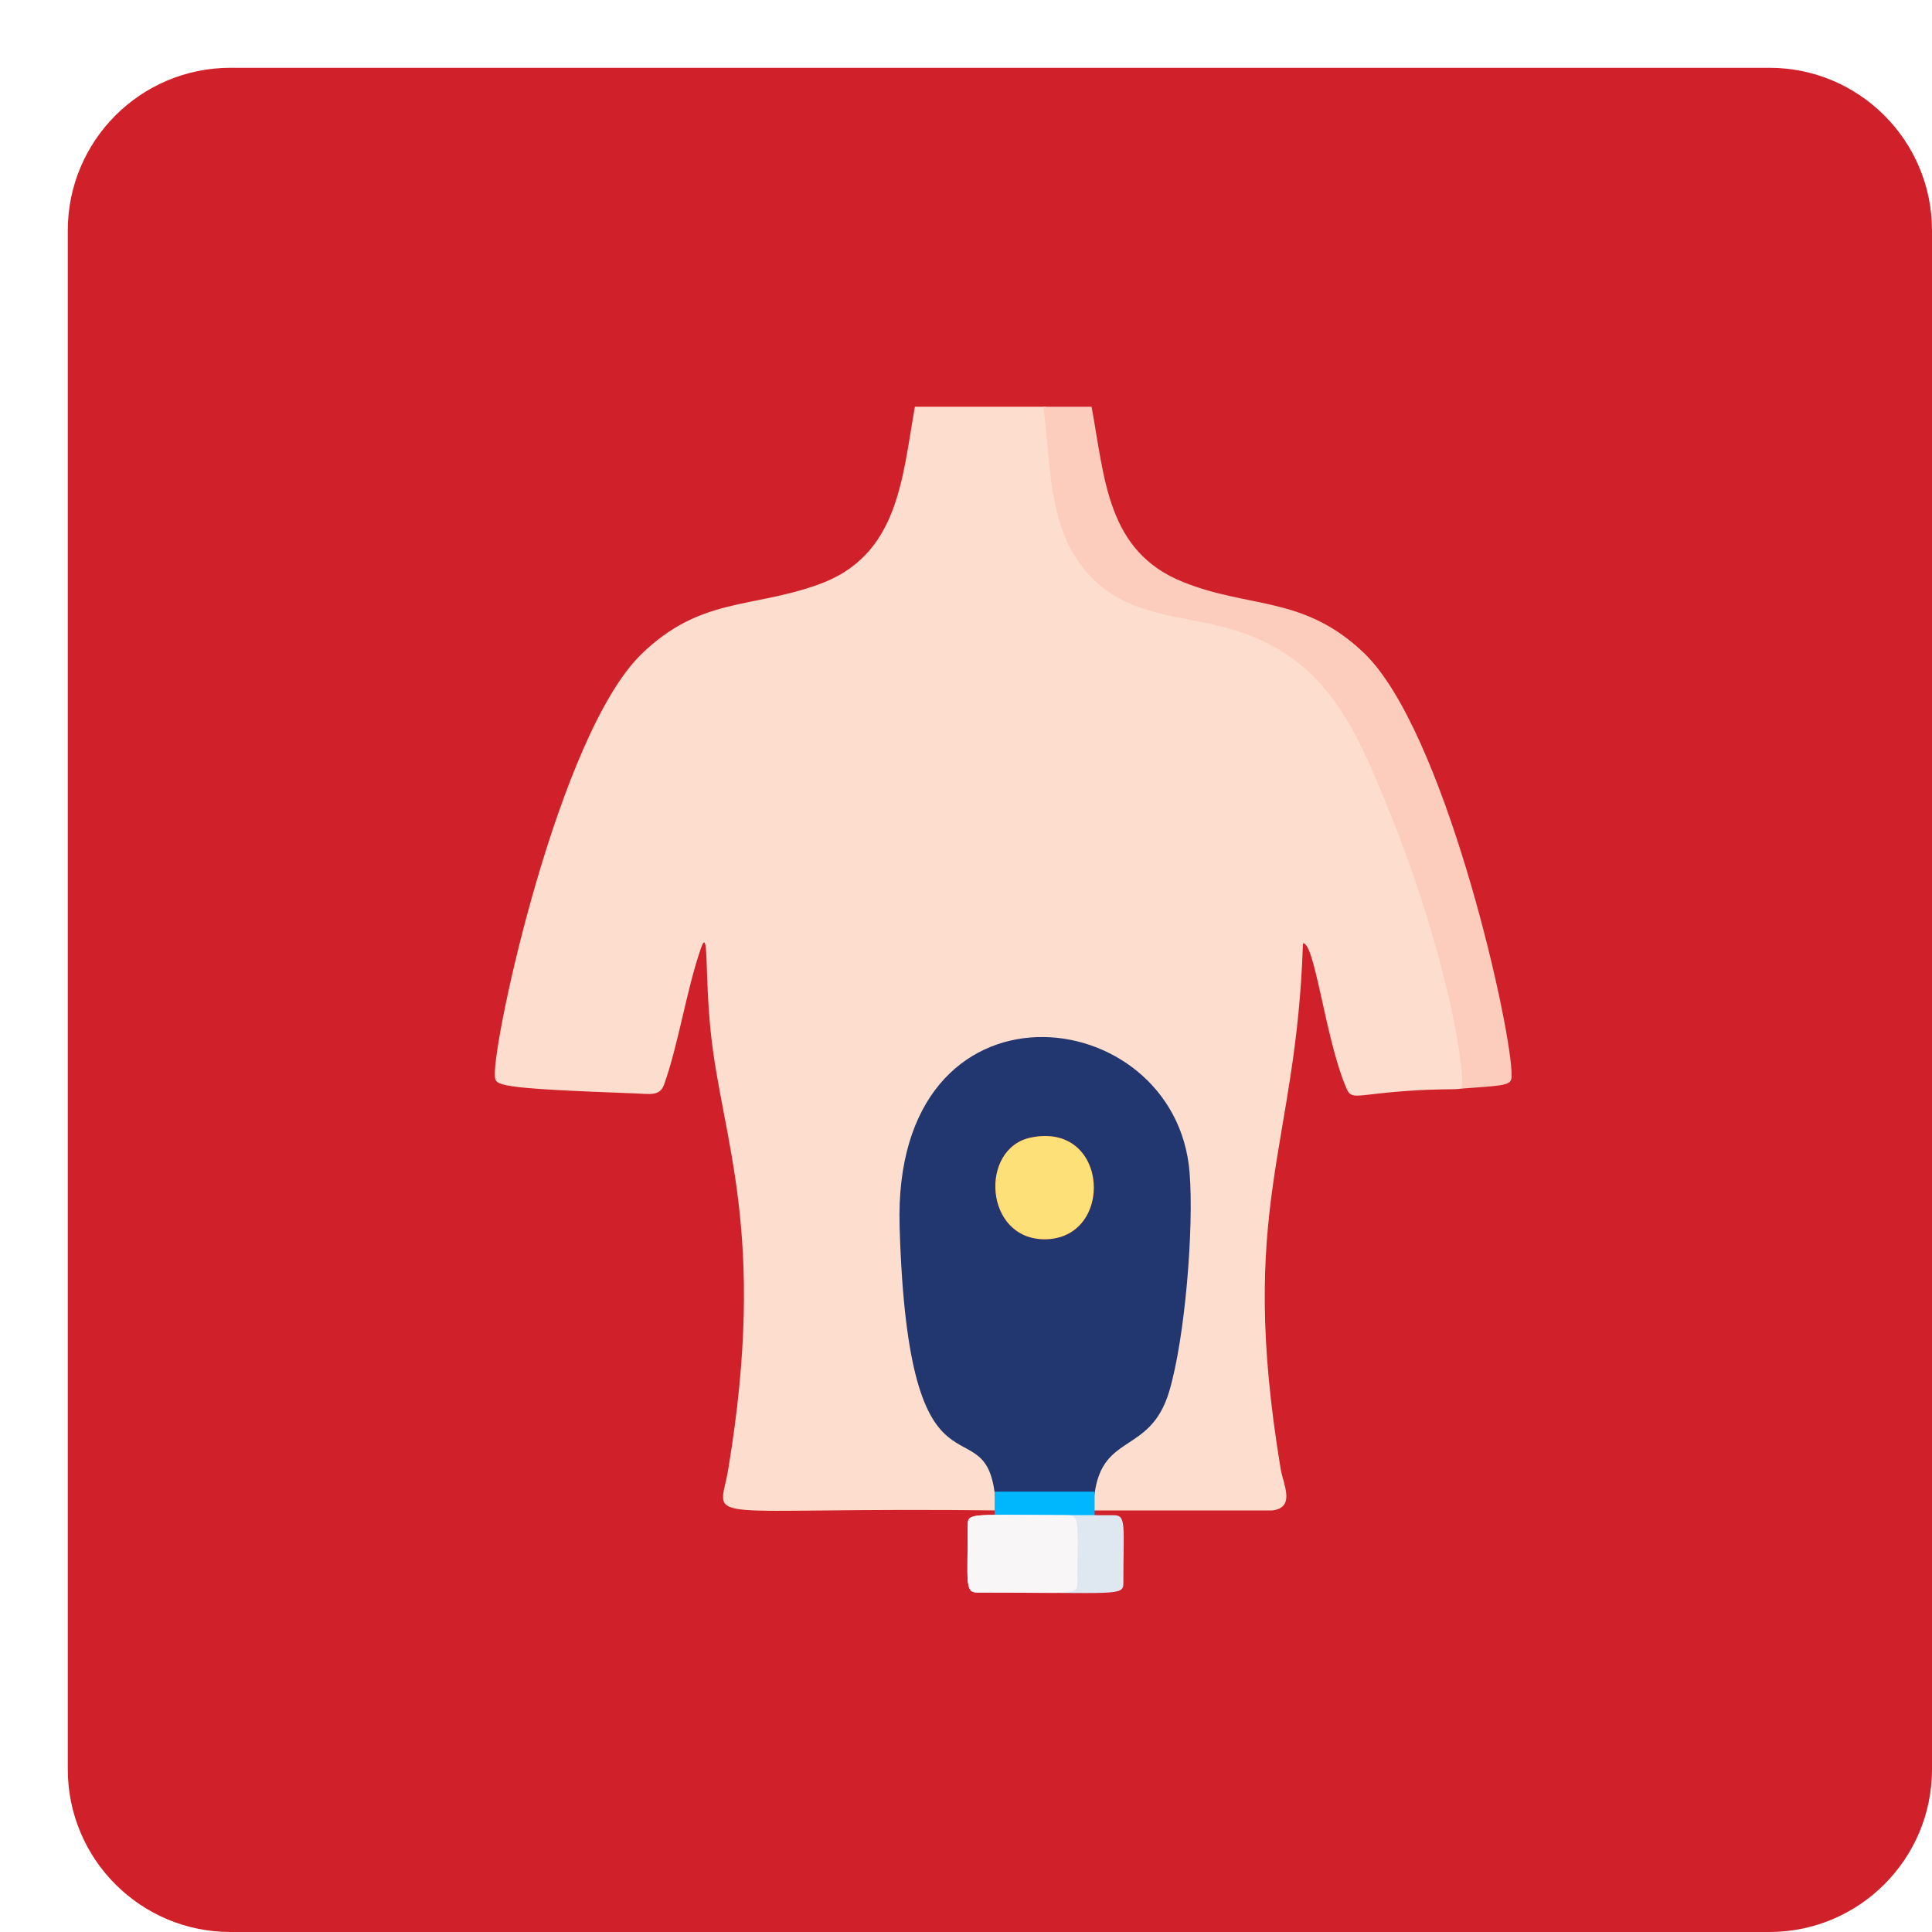 <svg width="285" height="285" viewBox="0 0 285 285" fill="none" xmlns="http://www.w3.org/2000/svg">
<g filter="url(#filter0_d_100_101)">
<path d="M275 251V24C275 10.745 264.255 0 251 0L24 0C10.745 0 0 10.745 0 24V251C0 264.255 10.745 275 24 275H251C264.255 275 275 264.255 275 251Z" fill="#D0202A"/>
<g clip-path="url(#clip0_100_101)">
<path d="M144.27 50C145.534 59.4 144.77 69.64 152.559 76.28C158.261 81.14 165.678 80.84 172.448 82.94C185.949 87.11 190.24 97.22 195.227 109.47C200.214 121.72 204.711 136.12 206.034 148.94C206.298 151.46 206.455 150.27 197.275 150.95C189.113 151.55 189.388 152.46 188.388 149.99C185.459 142.73 183.901 128.87 182.206 129.17C181.236 159.63 172.477 167.79 178.914 206.67C179.296 209 181.187 212.4 177.641 212.82H150.335C150.335 198.75 158.682 204.72 161.72 194.5C163.953 186.98 165.217 171.4 164.59 163.57C162.641 139.21 122.52 134.35 123.607 171.18C124.91 215.73 138.088 192.97 138.088 212.82C91.775 212.24 96.027 215.2 97.438 206.67C103.248 171.6 96.449 158.03 94.832 142.13C93.94 133.39 94.577 126.47 93.382 129.93C91.246 136.12 90.09 144.04 87.964 149.99C87.337 151.74 85.848 151.37 83.82 151.3C62.784 150.52 63.098 150.15 63 148.65C62.696 143.47 72.435 98.29 84.652 86.46C93.353 78.04 100.897 79.8 110.831 76.19C122.51 71.95 123.068 60.73 124.959 50H144.26L144.27 50Z" fill="#FDDECE"/>
<path d="M151.021 50C152.99 60.52 153.235 71.31 164.483 75.84C174.319 79.81 182.275 77.82 191.161 86.28C202.899 97.45 212.569 139.71 212.971 148.05C213.078 150.19 213.039 150.03 205.544 150.59C206.397 148.77 203.438 130.54 194.865 109.47C189.888 97.22 185.587 87.11 172.086 82.94C165.306 80.85 157.899 81.14 152.197 76.28C144.408 69.64 145.172 59.4 143.908 50L151.021 50Z" fill="#FCCCBD"/>
<path d="M151.344 211.47H136.854C135.717 196.04 123.999 215.04 122.706 170.9C121.589 132.62 163.434 137.41 165.482 162.95C166.138 171.12 164.816 187.38 162.484 195.23C159.603 204.93 152.118 201.05 151.354 211.46L151.344 211.47ZM142.056 157.81C134.424 159.39 135.188 172.81 144.094 172.81C154.45 172.81 153.696 155.4 142.056 157.81Z" fill="#22366F"/>
<path d="M151.472 210.04C151.462 210.22 151.472 215.39 151.472 215.57C147.112 215.48 140.812 215.51 136.726 215.57C136.726 215.39 136.736 210.21 136.726 210.04H151.472Z" fill="#00B7FE"/>
<path d="M142.056 157.81C153.696 155.4 154.45 172.81 144.094 172.81C135.188 172.81 134.424 159.4 142.056 157.81Z" fill="#FDE078"/>
<path d="M154.342 213.52C133.679 213.52 132.758 212.94 132.758 214.92C132.758 223.34 132.288 224.92 134.13 224.92C154.793 224.92 155.714 225.5 155.714 223.52C155.714 215.1 156.184 213.52 154.342 213.52Z" fill="#DFE7F1"/>
<path d="M147.553 213.52C133.493 213.52 132.758 213.04 132.758 214.92C132.758 223.34 132.288 224.92 134.13 224.92C148.189 224.92 148.924 225.4 148.924 223.52C148.924 215.1 149.395 213.52 147.553 213.52Z" fill="#F8F6F7"/>
</g>
</g>
<defs>
<filter id="filter0_d_100_101" x="0" y="0" width="285" height="285" filterUnits="userSpaceOnUse" color-interpolation-filters="sRGB">
<feFlood flood-opacity="0" result="BackgroundImageFix"/>
<feColorMatrix in="SourceAlpha" type="matrix" values="0 0 0 0 0 0 0 0 0 0 0 0 0 0 0 0 0 0 127 0" result="hardAlpha"/>
<feOffset dx="10" dy="10"/>
<feComposite in2="hardAlpha" operator="out"/>
<feColorMatrix type="matrix" values="0 0 0 0 0.373 0 0 0 0 0.776 0 0 0 0 0.788 0 0 0 1 0"/>
<feBlend mode="normal" in2="BackgroundImageFix" result="effect1_dropShadow_100_101"/>
<feBlend mode="normal" in="SourceGraphic" in2="effect1_dropShadow_100_101" result="shape"/>
</filter>
<clipPath id="clip0_100_101">
<rect width="150" height="175" fill="white" transform="translate(63 50)"/>
</clipPath>
</defs>
</svg>
